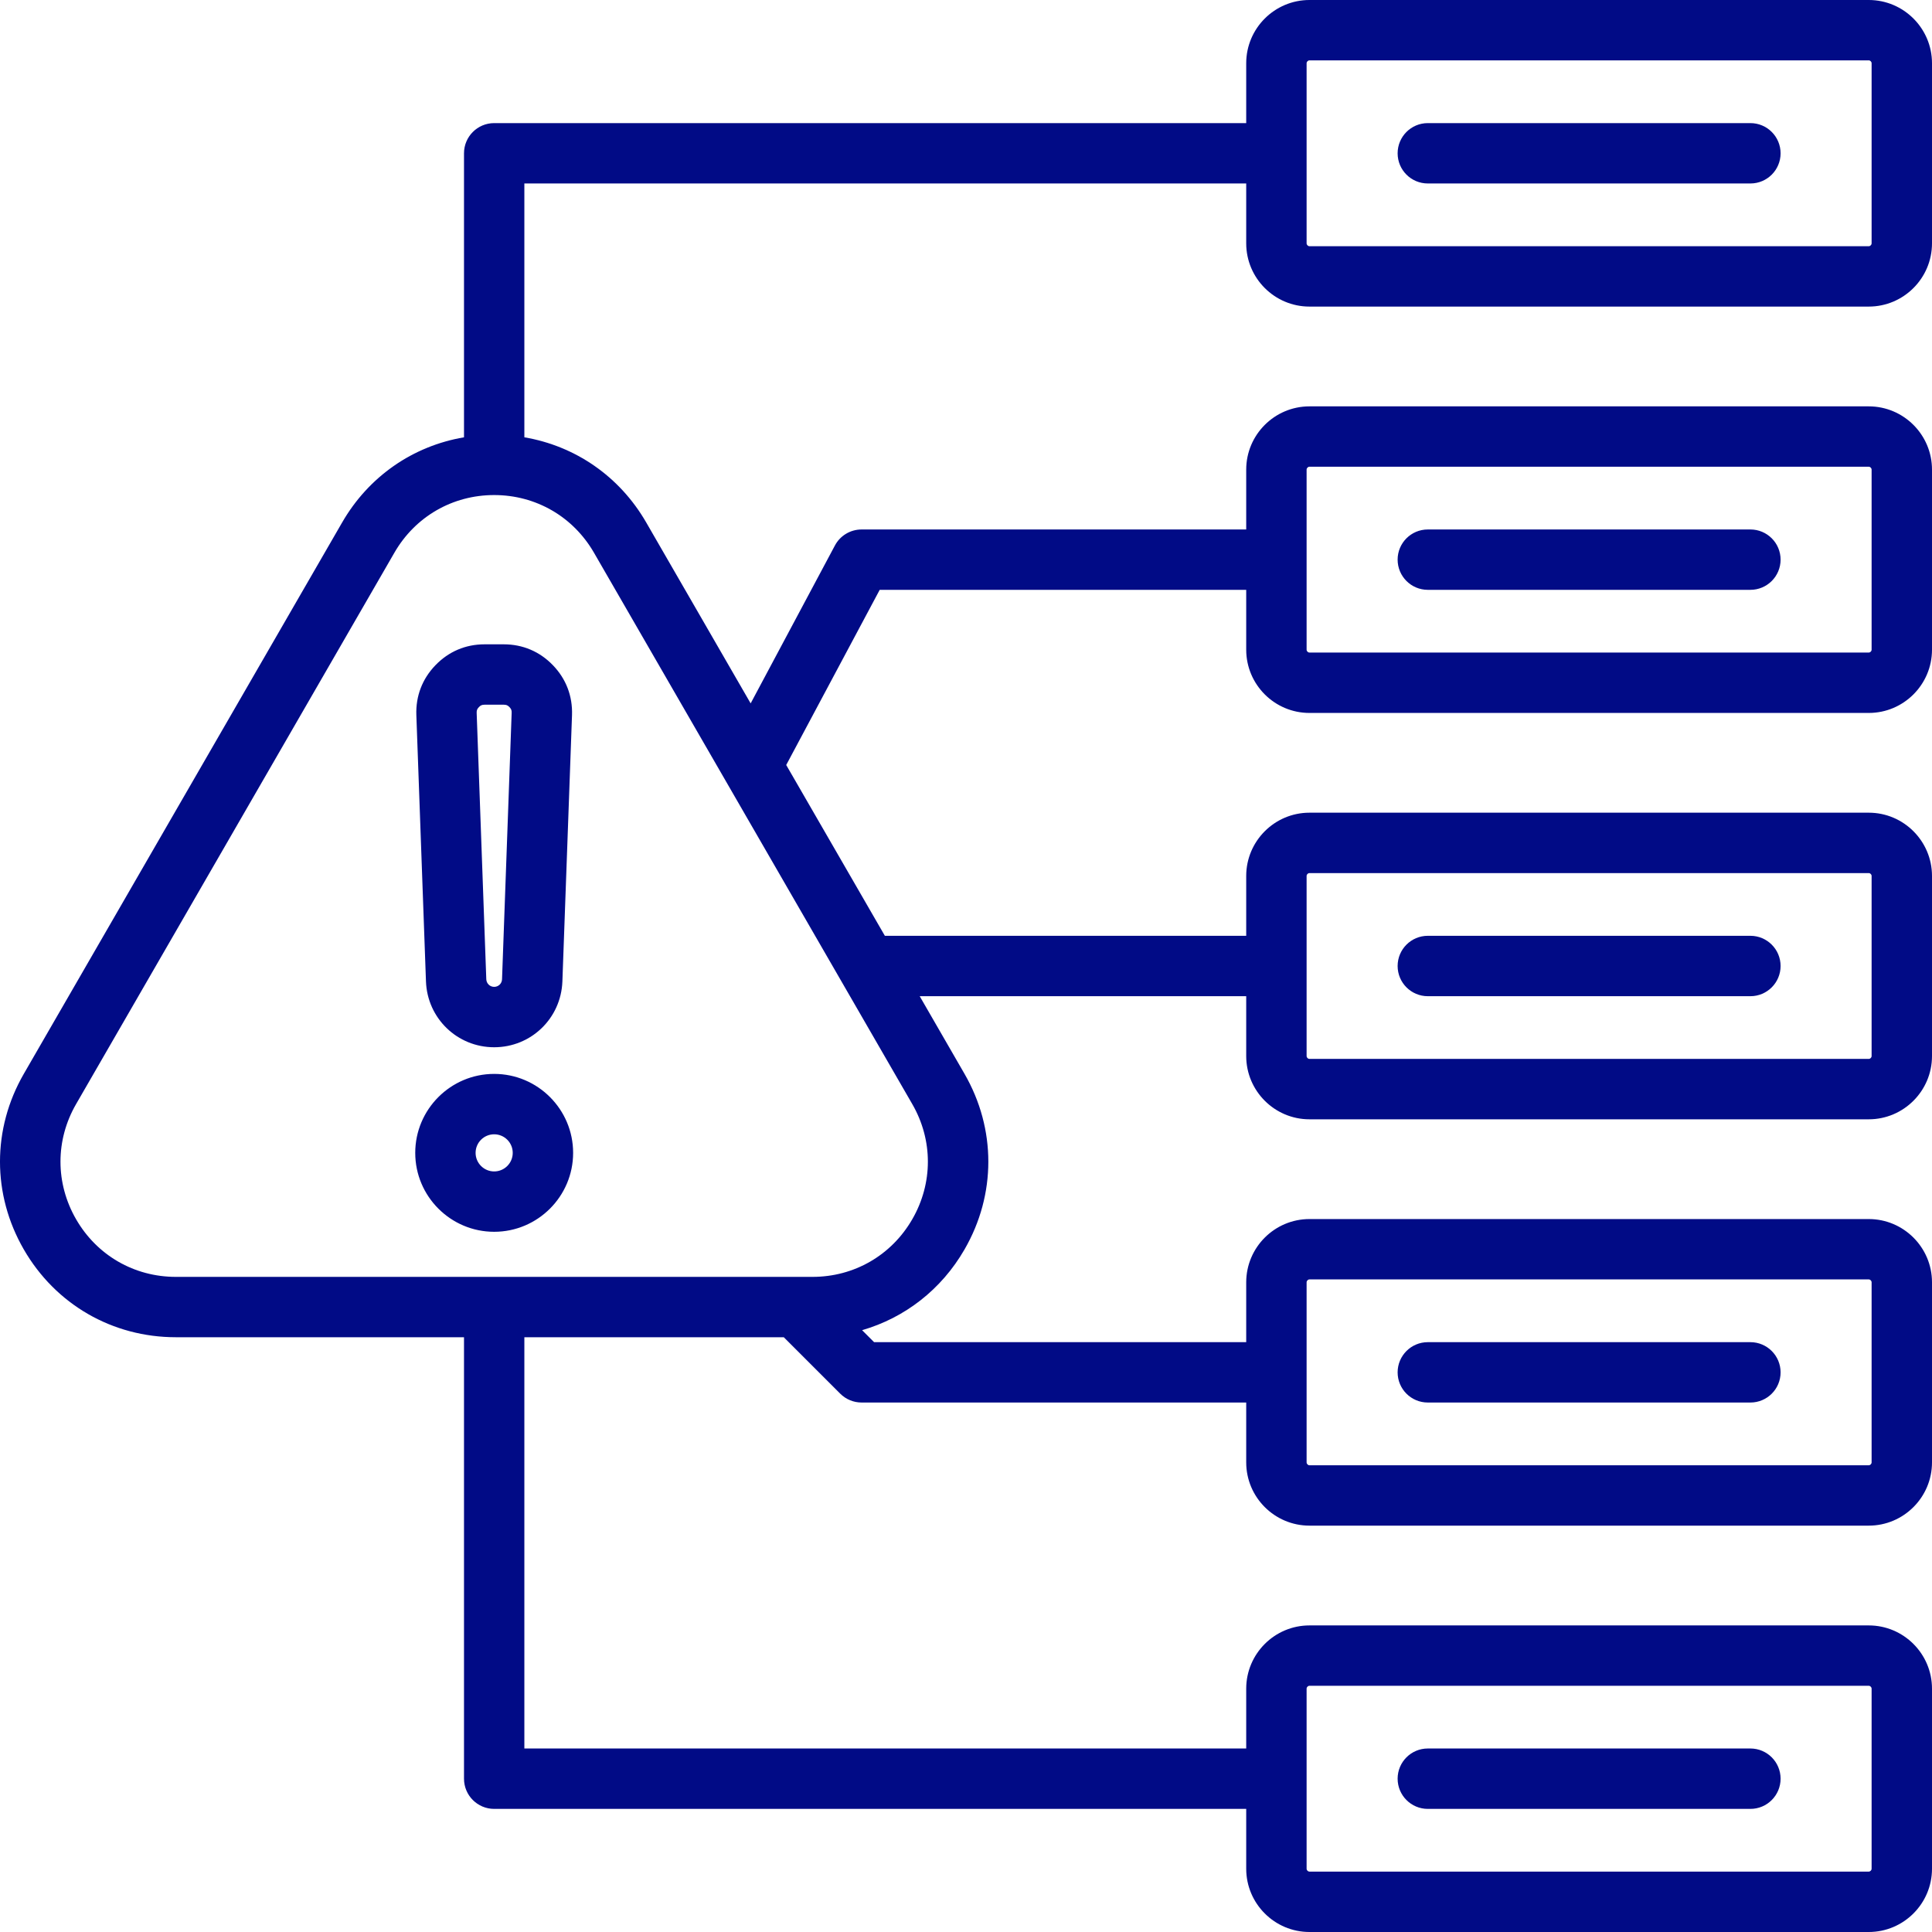 <svg width="54" height="54" viewBox="0 0 54 54" fill="none" xmlns="http://www.w3.org/2000/svg">
<path d="M39.064 4.285C39.064 3.819 39.442 3.441 39.907 3.441H48.925C49.39 3.441 49.768 3.819 49.768 4.285C49.768 4.751 49.39 5.128 48.925 5.128H39.907C39.442 5.128 39.064 4.751 39.064 4.285ZM39.907 16.486H48.925C49.39 16.486 49.768 16.108 49.768 15.642C49.768 15.176 49.39 14.799 48.925 14.799H39.907C39.442 14.799 39.064 15.176 39.064 15.642C39.064 16.108 39.442 16.486 39.907 16.486ZM39.907 27.844H48.925C49.39 27.844 49.768 27.466 49.768 27C49.768 26.534 49.39 26.156 48.925 26.156H39.907C39.442 26.156 39.064 26.534 39.064 27C39.064 27.466 39.442 27.844 39.907 27.844ZM39.907 39.201H48.925C49.39 39.201 49.768 38.824 49.768 38.358C49.768 37.892 49.39 37.514 48.925 37.514H39.907C39.442 37.514 39.064 37.892 39.064 38.358C39.064 38.824 39.442 39.201 39.907 39.201ZM39.907 50.559H48.925C49.39 50.559 49.768 50.181 49.768 49.715C49.768 49.249 49.39 48.871 48.925 48.871H39.907C39.442 48.871 39.064 49.249 39.064 49.715C39.064 50.181 39.442 50.559 39.907 50.559ZM34.832 6.801V5.128H14.656V12.223C16.081 12.465 17.319 13.315 18.062 14.603L20.981 19.66L23.337 15.245C23.484 14.97 23.77 14.799 24.082 14.799H34.832V13.126C34.832 12.151 35.625 11.358 36.6 11.358H52.232C53.207 11.358 54 12.151 54 13.126V18.159C54 19.134 53.207 19.927 52.232 19.927H36.6C35.625 19.927 34.832 19.134 34.832 18.159V16.486H24.588L21.975 21.382L24.732 26.156H34.832V24.483C34.832 23.509 35.625 22.715 36.6 22.715H52.232C53.207 22.715 54 23.509 54 24.483V29.517C54 30.491 53.207 31.285 52.232 31.285H36.6C35.625 31.285 34.832 30.491 34.832 29.517V27.844H25.706L26.959 30.015C27.846 31.552 27.846 33.386 26.959 34.922C26.312 36.044 25.29 36.833 24.096 37.179L24.431 37.514H34.832V35.841C34.832 34.866 35.626 34.073 36.6 34.073H52.232C53.207 34.073 54 34.866 54 35.841V40.874C54 41.849 53.207 42.642 52.232 42.642H36.6C35.625 42.642 34.832 41.849 34.832 40.874V39.201H24.082C23.858 39.201 23.643 39.112 23.485 38.954L21.907 37.376H14.656V48.871H34.832V47.199C34.832 46.224 35.625 45.431 36.6 45.431H52.232C53.207 45.431 54 46.224 54 47.199V52.232C54 53.207 53.207 54 52.232 54H36.6C35.625 54 34.832 53.207 34.832 52.232V50.559H13.812C13.347 50.559 12.969 50.181 12.969 49.715V37.376H4.915C3.141 37.376 1.552 36.459 0.665 34.922C-0.222 33.386 -0.222 31.552 0.665 30.015L9.563 14.603C10.306 13.315 11.543 12.465 12.969 12.223V4.285C12.969 3.819 13.346 3.441 13.812 3.441H34.832V1.768C34.832 0.793 35.625 0 36.6 0H52.232C53.207 0 54 0.793 54 1.768V6.801C54 7.776 53.207 8.569 52.232 8.569H36.6C35.625 8.569 34.832 7.776 34.832 6.801ZM36.52 52.232C36.52 52.274 36.558 52.312 36.6 52.312H52.232C52.274 52.312 52.312 52.274 52.312 52.232V47.199C52.312 47.157 52.274 47.118 52.232 47.118H36.6C36.558 47.118 36.52 47.156 36.52 47.199V52.232ZM36.52 40.874C36.52 40.916 36.558 40.955 36.6 40.955H52.232C52.274 40.955 52.312 40.916 52.312 40.874V35.841C52.312 35.799 52.274 35.76 52.232 35.76H36.6C36.558 35.76 36.52 35.799 36.52 35.841V40.874ZM36.52 29.516C36.52 29.559 36.558 29.597 36.6 29.597H52.232C52.274 29.597 52.312 29.559 52.312 29.516V24.483C52.312 24.441 52.274 24.403 52.232 24.403H36.6C36.558 24.403 36.52 24.441 36.52 24.483V29.516ZM36.52 18.159C36.52 18.201 36.558 18.239 36.6 18.239H52.232C52.274 18.239 52.312 18.201 52.312 18.159V13.126C52.312 13.084 52.274 13.045 52.232 13.045H36.6C36.558 13.045 36.52 13.084 36.52 13.126V18.159ZM13.812 13.837C12.648 13.837 11.606 14.439 11.024 15.447L2.127 30.859C1.545 31.867 1.545 33.071 2.127 34.079C2.709 35.087 3.751 35.689 4.915 35.689H22.71C23.874 35.689 24.916 35.087 25.498 34.079C26.08 33.071 26.08 31.867 25.498 30.859L16.601 15.447C16.018 14.439 14.976 13.837 13.812 13.837ZM36.52 6.801C36.52 6.843 36.558 6.882 36.6 6.882H52.232C52.274 6.882 52.312 6.843 52.312 6.801V1.768C52.312 1.726 52.274 1.687 52.232 1.687H36.6C36.558 1.687 36.52 1.726 36.52 1.768V6.801ZM16.019 32.223C16.019 33.439 15.029 34.429 13.812 34.429C12.596 34.429 11.606 33.439 11.606 32.223C11.606 31.006 12.596 30.016 13.812 30.016C15.029 30.016 16.019 31.006 16.019 32.223ZM14.331 32.223C14.331 31.936 14.098 31.704 13.812 31.704C13.526 31.704 13.293 31.936 13.293 32.223C13.293 32.509 13.526 32.742 13.812 32.742C14.098 32.742 14.331 32.509 14.331 32.223ZM13.543 18.009H14.081C14.611 18.009 15.086 18.211 15.454 18.593C15.822 18.974 16.006 19.456 15.988 19.986L15.719 27.432C15.681 28.463 14.844 29.271 13.812 29.271C12.781 29.271 11.944 28.463 11.906 27.432L11.637 19.986C11.618 19.456 11.803 18.974 12.171 18.593C12.539 18.211 13.013 18.009 13.543 18.009ZM14.081 19.697H13.543C13.473 19.697 13.434 19.713 13.385 19.764C13.336 19.815 13.321 19.854 13.323 19.925L13.592 27.371C13.597 27.49 13.693 27.583 13.812 27.583C13.931 27.583 14.028 27.49 14.032 27.371L14.301 19.925C14.304 19.854 14.289 19.815 14.24 19.764C14.191 19.713 14.152 19.697 14.081 19.697Z" fill="#010B86"/>
</svg>
